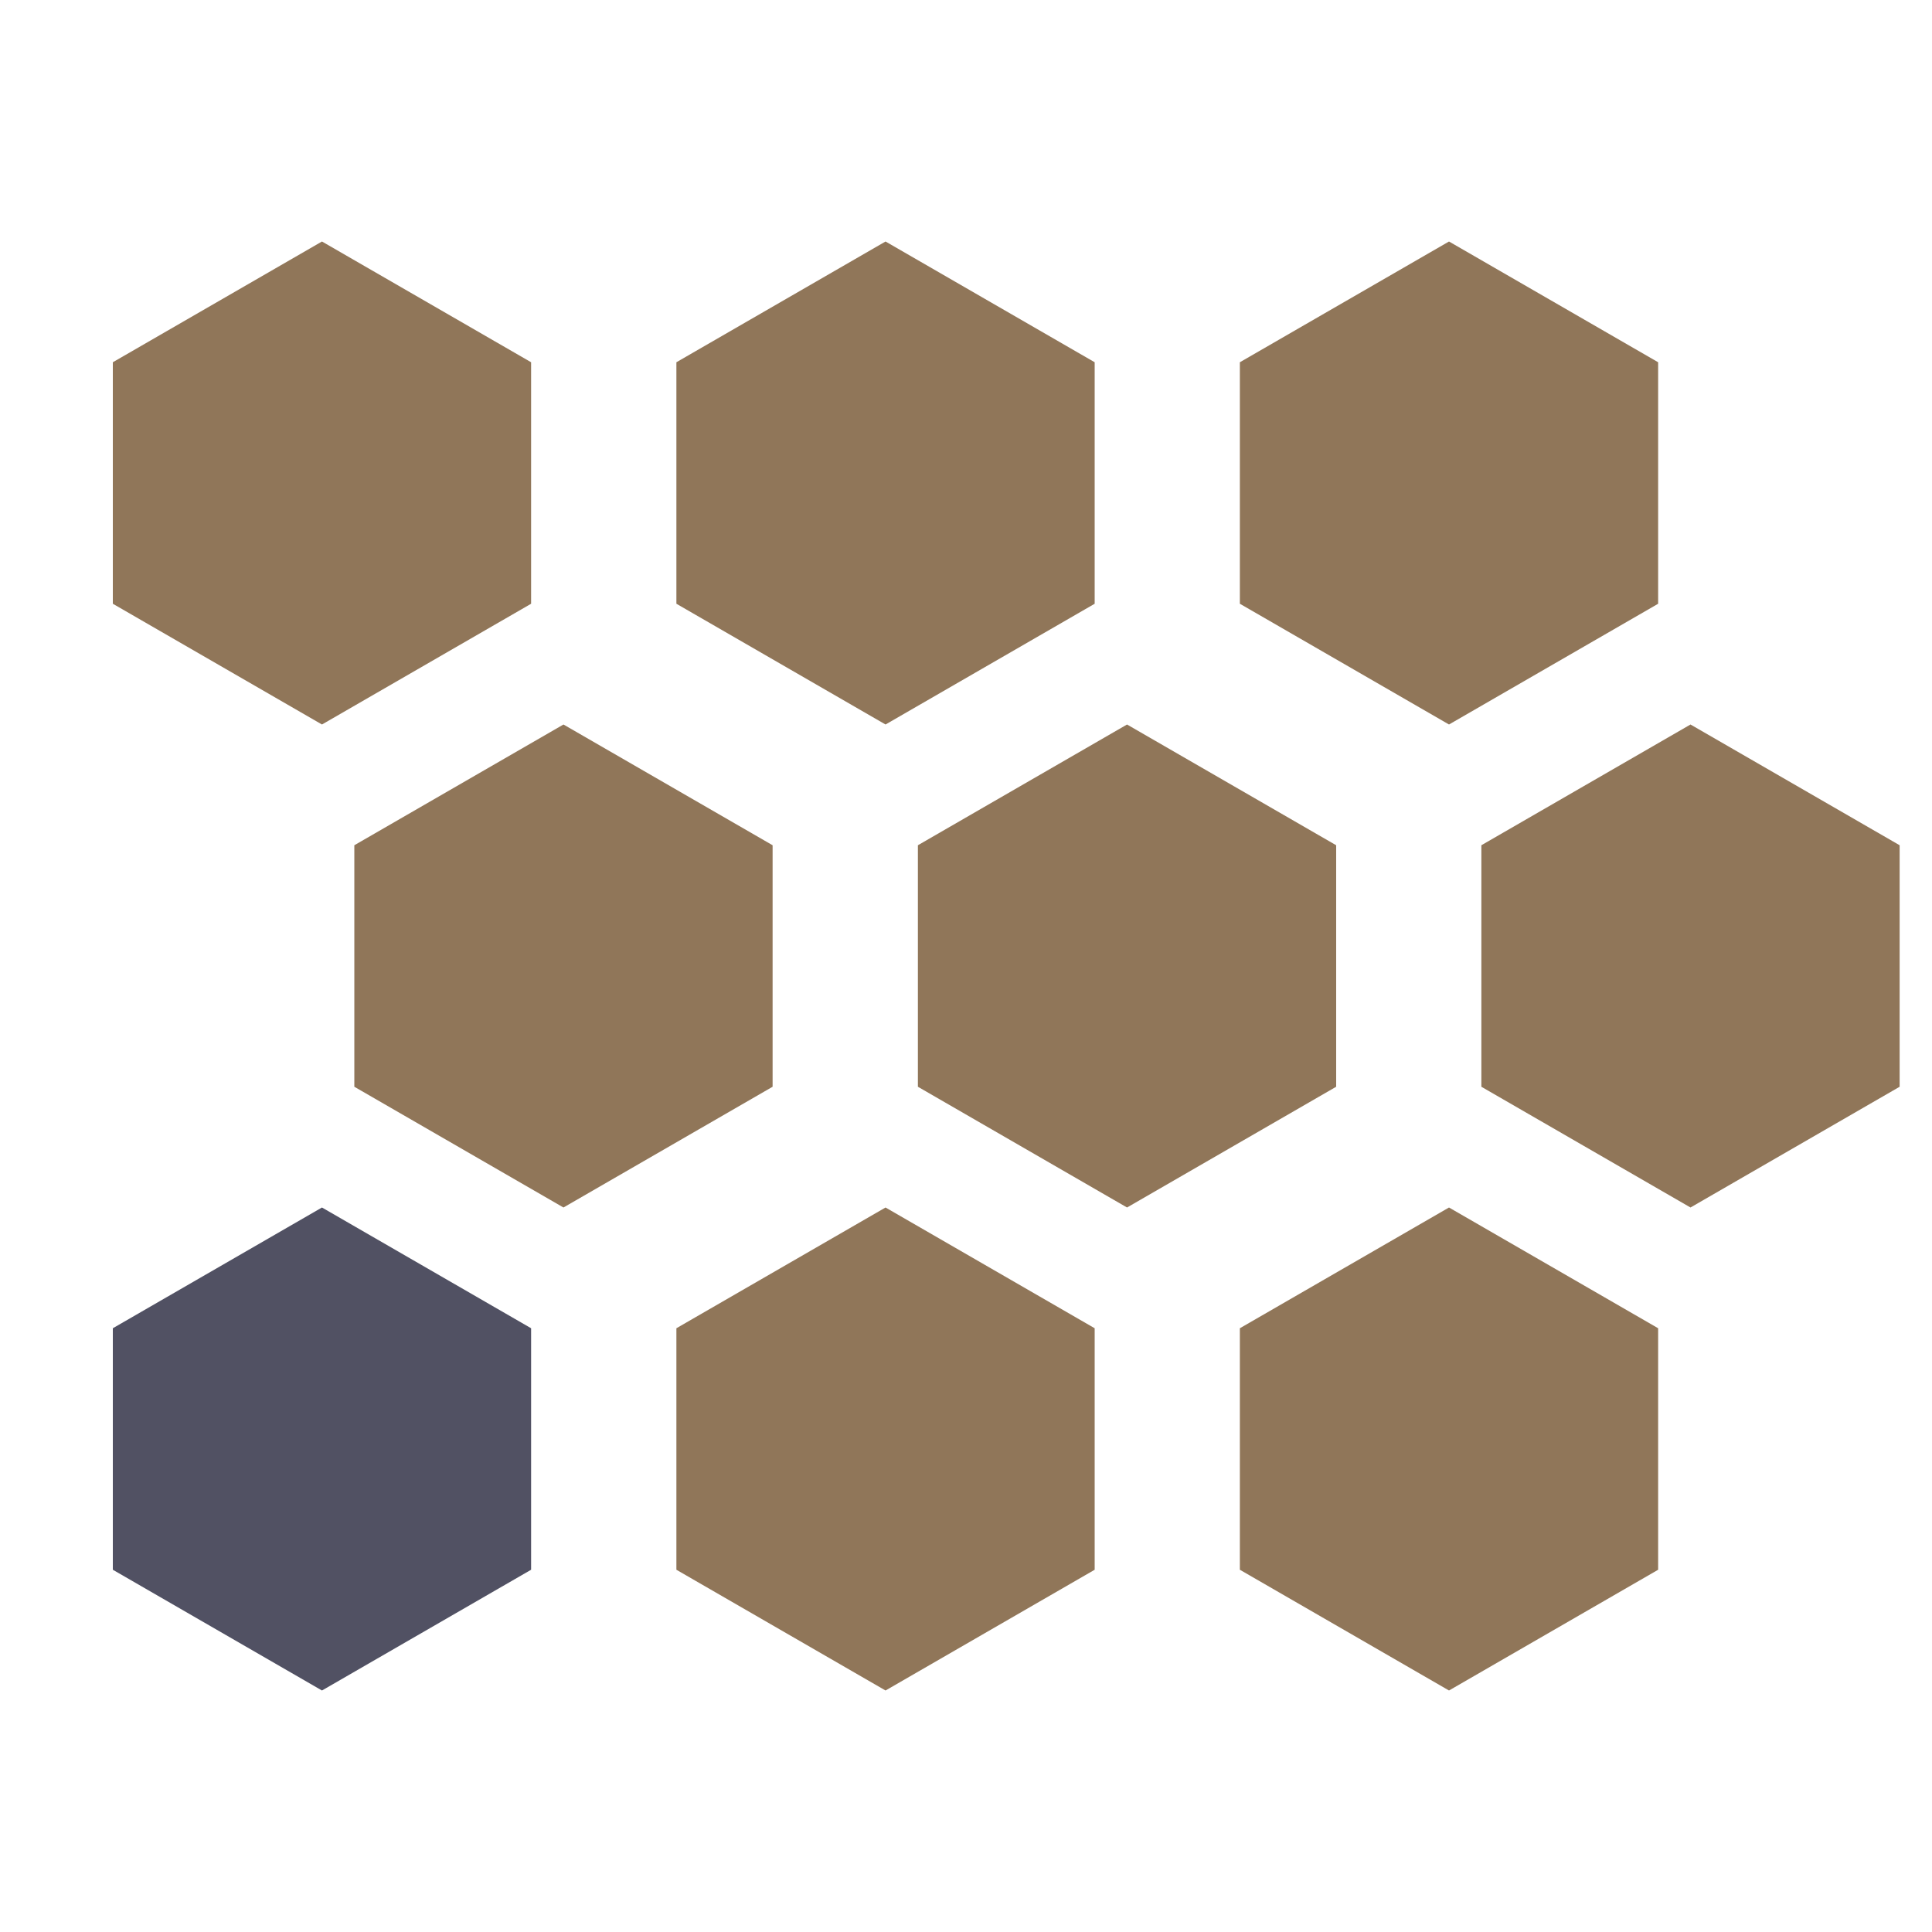<svg width="20" height="20" viewBox="0 0 20 20" fill="none" xmlns="http://www.w3.org/2000/svg">
<path d="M9.167 2.5L11.332 3.75V6.25L9.167 7.5L7.002 6.25V3.75L9.167 2.5Z" fill="#907659"/>
<path d="M15 2.5L17.165 3.75V6.25L15 7.5L12.835 6.25V3.75L15 2.5Z" fill="#907659"/>
<path d="M3.333 2.5L5.498 3.75V6.25L3.333 7.5L1.168 6.25V3.75L3.333 2.5Z" fill="#907659"/>
<path d="M11.667 7.5L13.832 8.75V11.25L11.667 12.5L9.502 11.25V8.75L11.667 7.5Z" fill="#907659"/>
<path d="M17.5 7.5L19.665 8.75V11.25L17.5 12.5L15.335 11.25V8.75L17.5 7.5Z" fill="#907659"/>
<path d="M5.833 7.5L7.998 8.75V11.25L5.833 12.5L3.668 11.25V8.75L5.833 7.5Z" fill="#907659"/>
<path d="M9.167 12.5L11.332 13.75V16.25L9.167 17.5L7.002 16.25V13.75L9.167 12.5Z" fill="#907659"/>
<path d="M15 12.5L17.165 13.75V16.25L15 17.5L12.835 16.25V13.75L15 12.5Z" fill="#907659"/>
<path d="M3.333 12.5L5.498 13.75V16.25L3.333 17.5L1.168 16.25V13.75L3.333 12.5Z" fill="#515163"/>
</svg>
